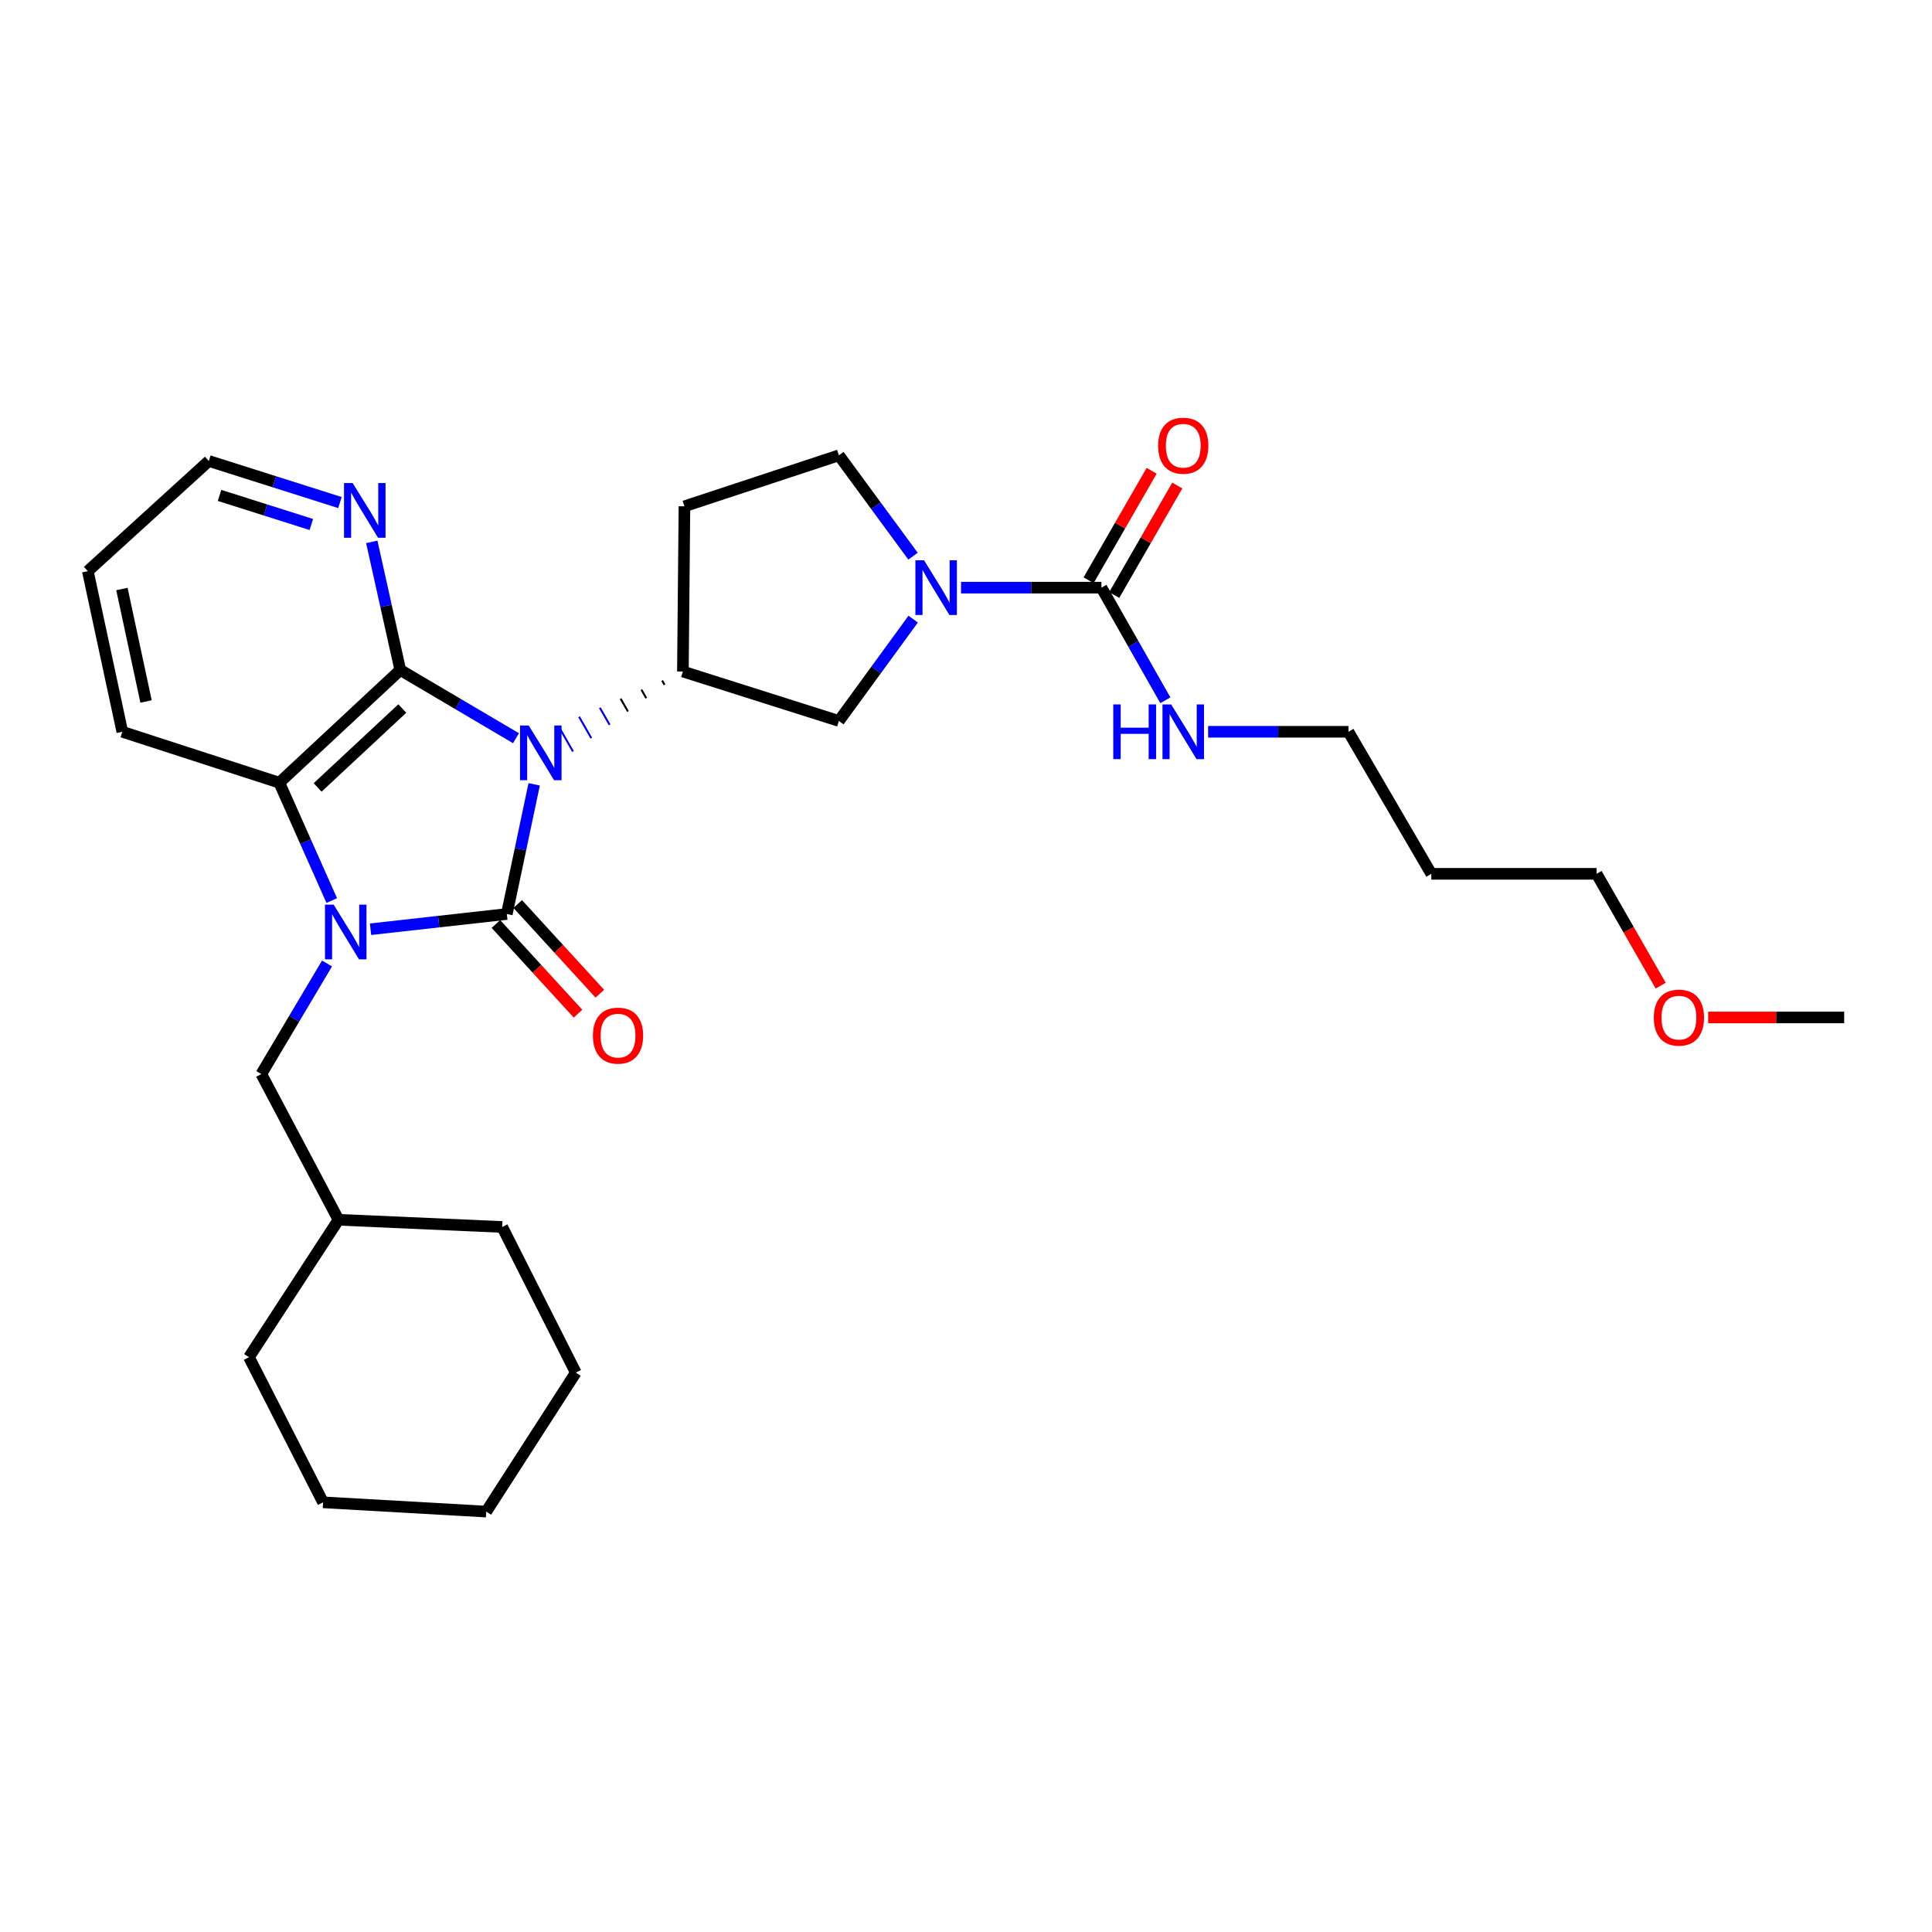 <?xml version='1.0' encoding='iso-8859-1'?>
<svg version='1.1' baseProfile='full'
              xmlns='http://www.w3.org/2000/svg'
                      xmlns:rdkit='http://www.rdkit.org/xml'
                      xmlns:xlink='http://www.w3.org/1999/xlink'
                  xml:space='preserve'
width='1000px' height='1000px' viewBox='0 0 1000 1000'>
<!-- END OF HEADER -->
<rect style='opacity:1.0;fill:#FFFFFF;stroke:none' width='1000' height='1000' x='0' y='0'> </rect>
<path class='bond-0' d='M 276.482,405.969 L 269.407,439.529' style='fill:none;fill-rule:evenodd;stroke:#0000FF;stroke-width:6px;stroke-linecap:butt;stroke-linejoin:miter;stroke-opacity:1' />
<path class='bond-0' d='M 269.407,439.529 L 262.332,473.09' style='fill:none;fill-rule:evenodd;stroke:#000000;stroke-width:6px;stroke-linecap:butt;stroke-linejoin:miter;stroke-opacity:1' />
<path class='bond-2' d='M 267.066,382.097 L 237.126,364.437' style='fill:none;fill-rule:evenodd;stroke:#0000FF;stroke-width:6px;stroke-linecap:butt;stroke-linejoin:miter;stroke-opacity:1' />
<path class='bond-2' d='M 237.126,364.437 L 207.185,346.777' style='fill:none;fill-rule:evenodd;stroke:#000000;stroke-width:6px;stroke-linecap:butt;stroke-linejoin:miter;stroke-opacity:1' />
<path class='bond-4' d='M 342.717,352.259 L 343.984,354.473' style='fill:none;fill-rule:evenodd;stroke:#000000;stroke-width:1.0px;stroke-linecap:butt;stroke-linejoin:miter;stroke-opacity:1' />
<path class='bond-4' d='M 331.968,356.942 L 334.503,361.37' style='fill:none;fill-rule:evenodd;stroke:#000000;stroke-width:1.0px;stroke-linecap:butt;stroke-linejoin:miter;stroke-opacity:1' />
<path class='bond-4' d='M 321.219,361.625 L 325.022,368.267' style='fill:none;fill-rule:evenodd;stroke:#000000;stroke-width:1.0px;stroke-linecap:butt;stroke-linejoin:miter;stroke-opacity:1' />
<path class='bond-4' d='M 310.471,366.308 L 315.54,375.164' style='fill:none;fill-rule:evenodd;stroke:#0000FF;stroke-width:1.0px;stroke-linecap:butt;stroke-linejoin:miter;stroke-opacity:1' />
<path class='bond-4' d='M 299.722,370.992 L 306.059,382.062' style='fill:none;fill-rule:evenodd;stroke:#0000FF;stroke-width:1.0px;stroke-linecap:butt;stroke-linejoin:miter;stroke-opacity:1' />
<path class='bond-4' d='M 288.974,375.675 L 296.578,388.959' style='fill:none;fill-rule:evenodd;stroke:#0000FF;stroke-width:1.0px;stroke-linecap:butt;stroke-linejoin:miter;stroke-opacity:1' />
<path class='bond-1' d='M 262.332,473.09 L 227.061,477.029' style='fill:none;fill-rule:evenodd;stroke:#000000;stroke-width:6px;stroke-linecap:butt;stroke-linejoin:miter;stroke-opacity:1' />
<path class='bond-1' d='M 227.061,477.029 L 191.791,480.968' style='fill:none;fill-rule:evenodd;stroke:#0000FF;stroke-width:6px;stroke-linecap:butt;stroke-linejoin:miter;stroke-opacity:1' />
<path class='bond-9' d='M 256.687,478.258 L 277.933,501.466' style='fill:none;fill-rule:evenodd;stroke:#000000;stroke-width:6px;stroke-linecap:butt;stroke-linejoin:miter;stroke-opacity:1' />
<path class='bond-9' d='M 277.933,501.466 L 299.179,524.674' style='fill:none;fill-rule:evenodd;stroke:#FF0000;stroke-width:6px;stroke-linecap:butt;stroke-linejoin:miter;stroke-opacity:1' />
<path class='bond-9' d='M 267.977,467.922 L 289.223,491.13' style='fill:none;fill-rule:evenodd;stroke:#000000;stroke-width:6px;stroke-linecap:butt;stroke-linejoin:miter;stroke-opacity:1' />
<path class='bond-9' d='M 289.223,491.13 L 310.469,514.339' style='fill:none;fill-rule:evenodd;stroke:#FF0000;stroke-width:6px;stroke-linecap:butt;stroke-linejoin:miter;stroke-opacity:1' />
<path class='bond-10' d='M 169.266,498.699 L 152.26,527.312' style='fill:none;fill-rule:evenodd;stroke:#0000FF;stroke-width:6px;stroke-linecap:butt;stroke-linejoin:miter;stroke-opacity:1' />
<path class='bond-10' d='M 152.26,527.312 L 135.253,555.924' style='fill:none;fill-rule:evenodd;stroke:#000000;stroke-width:6px;stroke-linecap:butt;stroke-linejoin:miter;stroke-opacity:1' />
<path class='bond-29' d='M 171.712,466.127 L 158.143,435.628' style='fill:none;fill-rule:evenodd;stroke:#0000FF;stroke-width:6px;stroke-linecap:butt;stroke-linejoin:miter;stroke-opacity:1' />
<path class='bond-29' d='M 158.143,435.628 L 144.573,405.129' style='fill:none;fill-rule:evenodd;stroke:#000000;stroke-width:6px;stroke-linecap:butt;stroke-linejoin:miter;stroke-opacity:1' />
<path class='bond-3' d='M 207.185,346.777 L 144.573,405.129' style='fill:none;fill-rule:evenodd;stroke:#000000;stroke-width:6px;stroke-linecap:butt;stroke-linejoin:miter;stroke-opacity:1' />
<path class='bond-3' d='M 208.229,366.727 L 164.401,407.573' style='fill:none;fill-rule:evenodd;stroke:#000000;stroke-width:6px;stroke-linecap:butt;stroke-linejoin:miter;stroke-opacity:1' />
<path class='bond-8' d='M 207.185,346.777 L 199.808,313.625' style='fill:none;fill-rule:evenodd;stroke:#000000;stroke-width:6px;stroke-linecap:butt;stroke-linejoin:miter;stroke-opacity:1' />
<path class='bond-8' d='M 199.808,313.625 L 192.431,280.473' style='fill:none;fill-rule:evenodd;stroke:#0000FF;stroke-width:6px;stroke-linecap:butt;stroke-linejoin:miter;stroke-opacity:1' />
<path class='bond-15' d='M 144.573,405.129 L 63.312,378.767' style='fill:none;fill-rule:evenodd;stroke:#000000;stroke-width:6px;stroke-linecap:butt;stroke-linejoin:miter;stroke-opacity:1' />
<path class='bond-7' d='M 353.465,347.576 L 434.207,373.172' style='fill:none;fill-rule:evenodd;stroke:#000000;stroke-width:6px;stroke-linecap:butt;stroke-linejoin:miter;stroke-opacity:1' />
<path class='bond-11' d='M 353.465,347.576 L 354.264,262.063' style='fill:none;fill-rule:evenodd;stroke:#000000;stroke-width:6px;stroke-linecap:butt;stroke-linejoin:miter;stroke-opacity:1' />
<path class='bond-5' d='M 472.661,320.46 L 453.434,346.816' style='fill:none;fill-rule:evenodd;stroke:#0000FF;stroke-width:6px;stroke-linecap:butt;stroke-linejoin:miter;stroke-opacity:1' />
<path class='bond-5' d='M 453.434,346.816 L 434.207,373.172' style='fill:none;fill-rule:evenodd;stroke:#000000;stroke-width:6px;stroke-linecap:butt;stroke-linejoin:miter;stroke-opacity:1' />
<path class='bond-6' d='M 497.427,304.165 L 533.757,304.165' style='fill:none;fill-rule:evenodd;stroke:#0000FF;stroke-width:6px;stroke-linecap:butt;stroke-linejoin:miter;stroke-opacity:1' />
<path class='bond-6' d='M 533.757,304.165 L 570.087,304.165' style='fill:none;fill-rule:evenodd;stroke:#000000;stroke-width:6px;stroke-linecap:butt;stroke-linejoin:miter;stroke-opacity:1' />
<path class='bond-30' d='M 472.579,287.88 L 453.393,261.778' style='fill:none;fill-rule:evenodd;stroke:#0000FF;stroke-width:6px;stroke-linecap:butt;stroke-linejoin:miter;stroke-opacity:1' />
<path class='bond-30' d='M 453.393,261.778 L 434.207,235.676' style='fill:none;fill-rule:evenodd;stroke:#000000;stroke-width:6px;stroke-linecap:butt;stroke-linejoin:miter;stroke-opacity:1' />
<path class='bond-13' d='M 576.719,307.984 L 593.036,279.651' style='fill:none;fill-rule:evenodd;stroke:#000000;stroke-width:6px;stroke-linecap:butt;stroke-linejoin:miter;stroke-opacity:1' />
<path class='bond-13' d='M 593.036,279.651 L 609.353,251.318' style='fill:none;fill-rule:evenodd;stroke:#FF0000;stroke-width:6px;stroke-linecap:butt;stroke-linejoin:miter;stroke-opacity:1' />
<path class='bond-13' d='M 563.455,300.345 L 579.772,272.012' style='fill:none;fill-rule:evenodd;stroke:#000000;stroke-width:6px;stroke-linecap:butt;stroke-linejoin:miter;stroke-opacity:1' />
<path class='bond-13' d='M 579.772,272.012 L 596.089,243.679' style='fill:none;fill-rule:evenodd;stroke:#FF0000;stroke-width:6px;stroke-linecap:butt;stroke-linejoin:miter;stroke-opacity:1' />
<path class='bond-14' d='M 570.087,304.165 L 586.637,333.314' style='fill:none;fill-rule:evenodd;stroke:#000000;stroke-width:6px;stroke-linecap:butt;stroke-linejoin:miter;stroke-opacity:1' />
<path class='bond-14' d='M 586.637,333.314 L 603.186,362.463' style='fill:none;fill-rule:evenodd;stroke:#0000FF;stroke-width:6px;stroke-linecap:butt;stroke-linejoin:miter;stroke-opacity:1' />
<path class='bond-19' d='M 175.952,260.121 L 142.018,249.361' style='fill:none;fill-rule:evenodd;stroke:#0000FF;stroke-width:6px;stroke-linecap:butt;stroke-linejoin:miter;stroke-opacity:1' />
<path class='bond-19' d='M 142.018,249.361 L 108.084,238.602' style='fill:none;fill-rule:evenodd;stroke:#000000;stroke-width:6px;stroke-linecap:butt;stroke-linejoin:miter;stroke-opacity:1' />
<path class='bond-19' d='M 161.145,271.484 L 137.392,263.952' style='fill:none;fill-rule:evenodd;stroke:#0000FF;stroke-width:6px;stroke-linecap:butt;stroke-linejoin:miter;stroke-opacity:1' />
<path class='bond-19' d='M 137.392,263.952 L 113.638,256.42' style='fill:none;fill-rule:evenodd;stroke:#000000;stroke-width:6px;stroke-linecap:butt;stroke-linejoin:miter;stroke-opacity:1' />
<path class='bond-16' d='M 135.253,555.924 L 175.203,631.351' style='fill:none;fill-rule:evenodd;stroke:#000000;stroke-width:6px;stroke-linecap:butt;stroke-linejoin:miter;stroke-opacity:1' />
<path class='bond-12' d='M 354.264,262.063 L 434.207,235.676' style='fill:none;fill-rule:evenodd;stroke:#000000;stroke-width:6px;stroke-linecap:butt;stroke-linejoin:miter;stroke-opacity:1' />
<path class='bond-20' d='M 625.322,378.767 L 661.639,378.767' style='fill:none;fill-rule:evenodd;stroke:#0000FF;stroke-width:6px;stroke-linecap:butt;stroke-linejoin:miter;stroke-opacity:1' />
<path class='bond-20' d='M 661.639,378.767 L 697.956,378.767' style='fill:none;fill-rule:evenodd;stroke:#000000;stroke-width:6px;stroke-linecap:butt;stroke-linejoin:miter;stroke-opacity:1' />
<path class='bond-31' d='M 63.312,378.767 L 45.455,295.619' style='fill:none;fill-rule:evenodd;stroke:#000000;stroke-width:6px;stroke-linecap:butt;stroke-linejoin:miter;stroke-opacity:1' />
<path class='bond-31' d='M 75.599,363.081 L 63.099,304.877' style='fill:none;fill-rule:evenodd;stroke:#000000;stroke-width:6px;stroke-linecap:butt;stroke-linejoin:miter;stroke-opacity:1' />
<path class='bond-23' d='M 175.203,631.351 L 128.867,702.484' style='fill:none;fill-rule:evenodd;stroke:#000000;stroke-width:6px;stroke-linecap:butt;stroke-linejoin:miter;stroke-opacity:1' />
<path class='bond-24' d='M 175.203,631.351 L 259.942,635.076' style='fill:none;fill-rule:evenodd;stroke:#000000;stroke-width:6px;stroke-linecap:butt;stroke-linejoin:miter;stroke-opacity:1' />
<path class='bond-17' d='M 740.849,452.29 L 697.956,378.767' style='fill:none;fill-rule:evenodd;stroke:#000000;stroke-width:6px;stroke-linecap:butt;stroke-linejoin:miter;stroke-opacity:1' />
<path class='bond-21' d='M 740.849,452.29 L 826.387,452.29' style='fill:none;fill-rule:evenodd;stroke:#000000;stroke-width:6px;stroke-linecap:butt;stroke-linejoin:miter;stroke-opacity:1' />
<path class='bond-18' d='M 859.57,510.175 L 842.979,481.232' style='fill:none;fill-rule:evenodd;stroke:#FF0000;stroke-width:6px;stroke-linecap:butt;stroke-linejoin:miter;stroke-opacity:1' />
<path class='bond-18' d='M 842.979,481.232 L 826.387,452.29' style='fill:none;fill-rule:evenodd;stroke:#000000;stroke-width:6px;stroke-linecap:butt;stroke-linejoin:miter;stroke-opacity:1' />
<path class='bond-22' d='M 884.146,526.637 L 919.346,526.637' style='fill:none;fill-rule:evenodd;stroke:#FF0000;stroke-width:6px;stroke-linecap:butt;stroke-linejoin:miter;stroke-opacity:1' />
<path class='bond-22' d='M 919.346,526.637 L 954.545,526.637' style='fill:none;fill-rule:evenodd;stroke:#000000;stroke-width:6px;stroke-linecap:butt;stroke-linejoin:miter;stroke-opacity:1' />
<path class='bond-25' d='M 108.084,238.602 L 45.455,295.619' style='fill:none;fill-rule:evenodd;stroke:#000000;stroke-width:6px;stroke-linecap:butt;stroke-linejoin:miter;stroke-opacity:1' />
<path class='bond-27' d='M 128.867,702.484 L 167.218,777.605' style='fill:none;fill-rule:evenodd;stroke:#000000;stroke-width:6px;stroke-linecap:butt;stroke-linejoin:miter;stroke-opacity:1' />
<path class='bond-26' d='M 259.942,635.076 L 298.038,710.469' style='fill:none;fill-rule:evenodd;stroke:#000000;stroke-width:6px;stroke-linecap:butt;stroke-linejoin:miter;stroke-opacity:1' />
<path class='bond-28' d='M 298.038,710.469 L 251.676,782.401' style='fill:none;fill-rule:evenodd;stroke:#000000;stroke-width:6px;stroke-linecap:butt;stroke-linejoin:miter;stroke-opacity:1' />
<path class='bond-32' d='M 167.218,777.605 L 251.676,782.401' style='fill:none;fill-rule:evenodd;stroke:#000000;stroke-width:6px;stroke-linecap:butt;stroke-linejoin:miter;stroke-opacity:1' />
<path  class='atom-0' d='M 273.657 375.517
L 282.937 390.517
Q 283.857 391.997, 285.337 394.677
Q 286.817 397.357, 286.897 397.517
L 286.897 375.517
L 290.657 375.517
L 290.657 403.837
L 286.777 403.837
L 276.817 387.437
Q 275.657 385.517, 274.417 383.317
Q 273.217 381.117, 272.857 380.437
L 272.857 403.837
L 269.177 403.837
L 269.177 375.517
L 273.657 375.517
' fill='#0000FF'/>
<path  class='atom-2' d='M 172.693 468.241
L 181.973 483.241
Q 182.893 484.721, 184.373 487.401
Q 185.853 490.081, 185.933 490.241
L 185.933 468.241
L 189.693 468.241
L 189.693 496.561
L 185.813 496.561
L 175.853 480.161
Q 174.693 478.241, 173.453 476.041
Q 172.253 473.841, 171.893 473.161
L 171.893 496.561
L 168.213 496.561
L 168.213 468.241
L 172.693 468.241
' fill='#0000FF'/>
<path  class='atom-6' d='M 478.289 290.005
L 487.569 305.005
Q 488.489 306.485, 489.969 309.165
Q 491.449 311.845, 491.529 312.005
L 491.529 290.005
L 495.289 290.005
L 495.289 318.325
L 491.409 318.325
L 481.449 301.925
Q 480.289 300.005, 479.049 297.805
Q 477.849 295.605, 477.489 294.925
L 477.489 318.325
L 473.809 318.325
L 473.809 290.005
L 478.289 290.005
' fill='#0000FF'/>
<path  class='atom-9' d='M 182.549 250.038
L 191.829 265.038
Q 192.749 266.518, 194.229 269.198
Q 195.709 271.878, 195.789 272.038
L 195.789 250.038
L 199.549 250.038
L 199.549 278.358
L 195.669 278.358
L 185.709 261.958
Q 184.549 260.038, 183.309 257.838
Q 182.109 255.638, 181.749 254.958
L 181.749 278.358
L 178.069 278.358
L 178.069 250.038
L 182.549 250.038
' fill='#0000FF'/>
<path  class='atom-10' d='M 306.884 536.037
Q 306.884 529.237, 310.244 525.437
Q 313.604 521.637, 319.884 521.637
Q 326.164 521.637, 329.524 525.437
Q 332.884 529.237, 332.884 536.037
Q 332.884 542.917, 329.484 546.837
Q 326.084 550.717, 319.884 550.717
Q 313.644 550.717, 310.244 546.837
Q 306.884 542.957, 306.884 536.037
M 319.884 547.517
Q 324.204 547.517, 326.524 544.637
Q 328.884 541.717, 328.884 536.037
Q 328.884 530.477, 326.524 527.677
Q 324.204 524.837, 319.884 524.837
Q 315.564 524.837, 313.204 527.637
Q 310.884 530.437, 310.884 536.037
Q 310.884 541.757, 313.204 544.637
Q 315.564 547.517, 319.884 547.517
' fill='#FF0000'/>
<path  class='atom-14' d='M 599.444 230.697
Q 599.444 223.897, 602.804 220.097
Q 606.164 216.297, 612.444 216.297
Q 618.724 216.297, 622.084 220.097
Q 625.444 223.897, 625.444 230.697
Q 625.444 237.577, 622.044 241.497
Q 618.644 245.377, 612.444 245.377
Q 606.204 245.377, 602.804 241.497
Q 599.444 237.617, 599.444 230.697
M 612.444 242.177
Q 616.764 242.177, 619.084 239.297
Q 621.444 236.377, 621.444 230.697
Q 621.444 225.137, 619.084 222.337
Q 616.764 219.497, 612.444 219.497
Q 608.124 219.497, 605.764 222.297
Q 603.444 225.097, 603.444 230.697
Q 603.444 236.417, 605.764 239.297
Q 608.124 242.177, 612.444 242.177
' fill='#FF0000'/>
<path  class='atom-15' d='M 576.224 364.607
L 580.064 364.607
L 580.064 376.647
L 594.544 376.647
L 594.544 364.607
L 598.384 364.607
L 598.384 392.927
L 594.544 392.927
L 594.544 379.847
L 580.064 379.847
L 580.064 392.927
L 576.224 392.927
L 576.224 364.607
' fill='#0000FF'/>
<path  class='atom-15' d='M 606.184 364.607
L 615.464 379.607
Q 616.384 381.087, 617.864 383.767
Q 619.344 386.447, 619.424 386.607
L 619.424 364.607
L 623.184 364.607
L 623.184 392.927
L 619.304 392.927
L 609.344 376.527
Q 608.184 374.607, 606.944 372.407
Q 605.744 370.207, 605.384 369.527
L 605.384 392.927
L 601.704 392.927
L 601.704 364.607
L 606.184 364.607
' fill='#0000FF'/>
<path  class='atom-19' d='M 856.007 526.717
Q 856.007 519.917, 859.367 516.117
Q 862.727 512.317, 869.007 512.317
Q 875.287 512.317, 878.647 516.117
Q 882.007 519.917, 882.007 526.717
Q 882.007 533.597, 878.607 537.517
Q 875.207 541.397, 869.007 541.397
Q 862.767 541.397, 859.367 537.517
Q 856.007 533.637, 856.007 526.717
M 869.007 538.197
Q 873.327 538.197, 875.647 535.317
Q 878.007 532.397, 878.007 526.717
Q 878.007 521.157, 875.647 518.357
Q 873.327 515.517, 869.007 515.517
Q 864.687 515.517, 862.327 518.317
Q 860.007 521.117, 860.007 526.717
Q 860.007 532.437, 862.327 535.317
Q 864.687 538.197, 869.007 538.197
' fill='#FF0000'/>
</svg>
